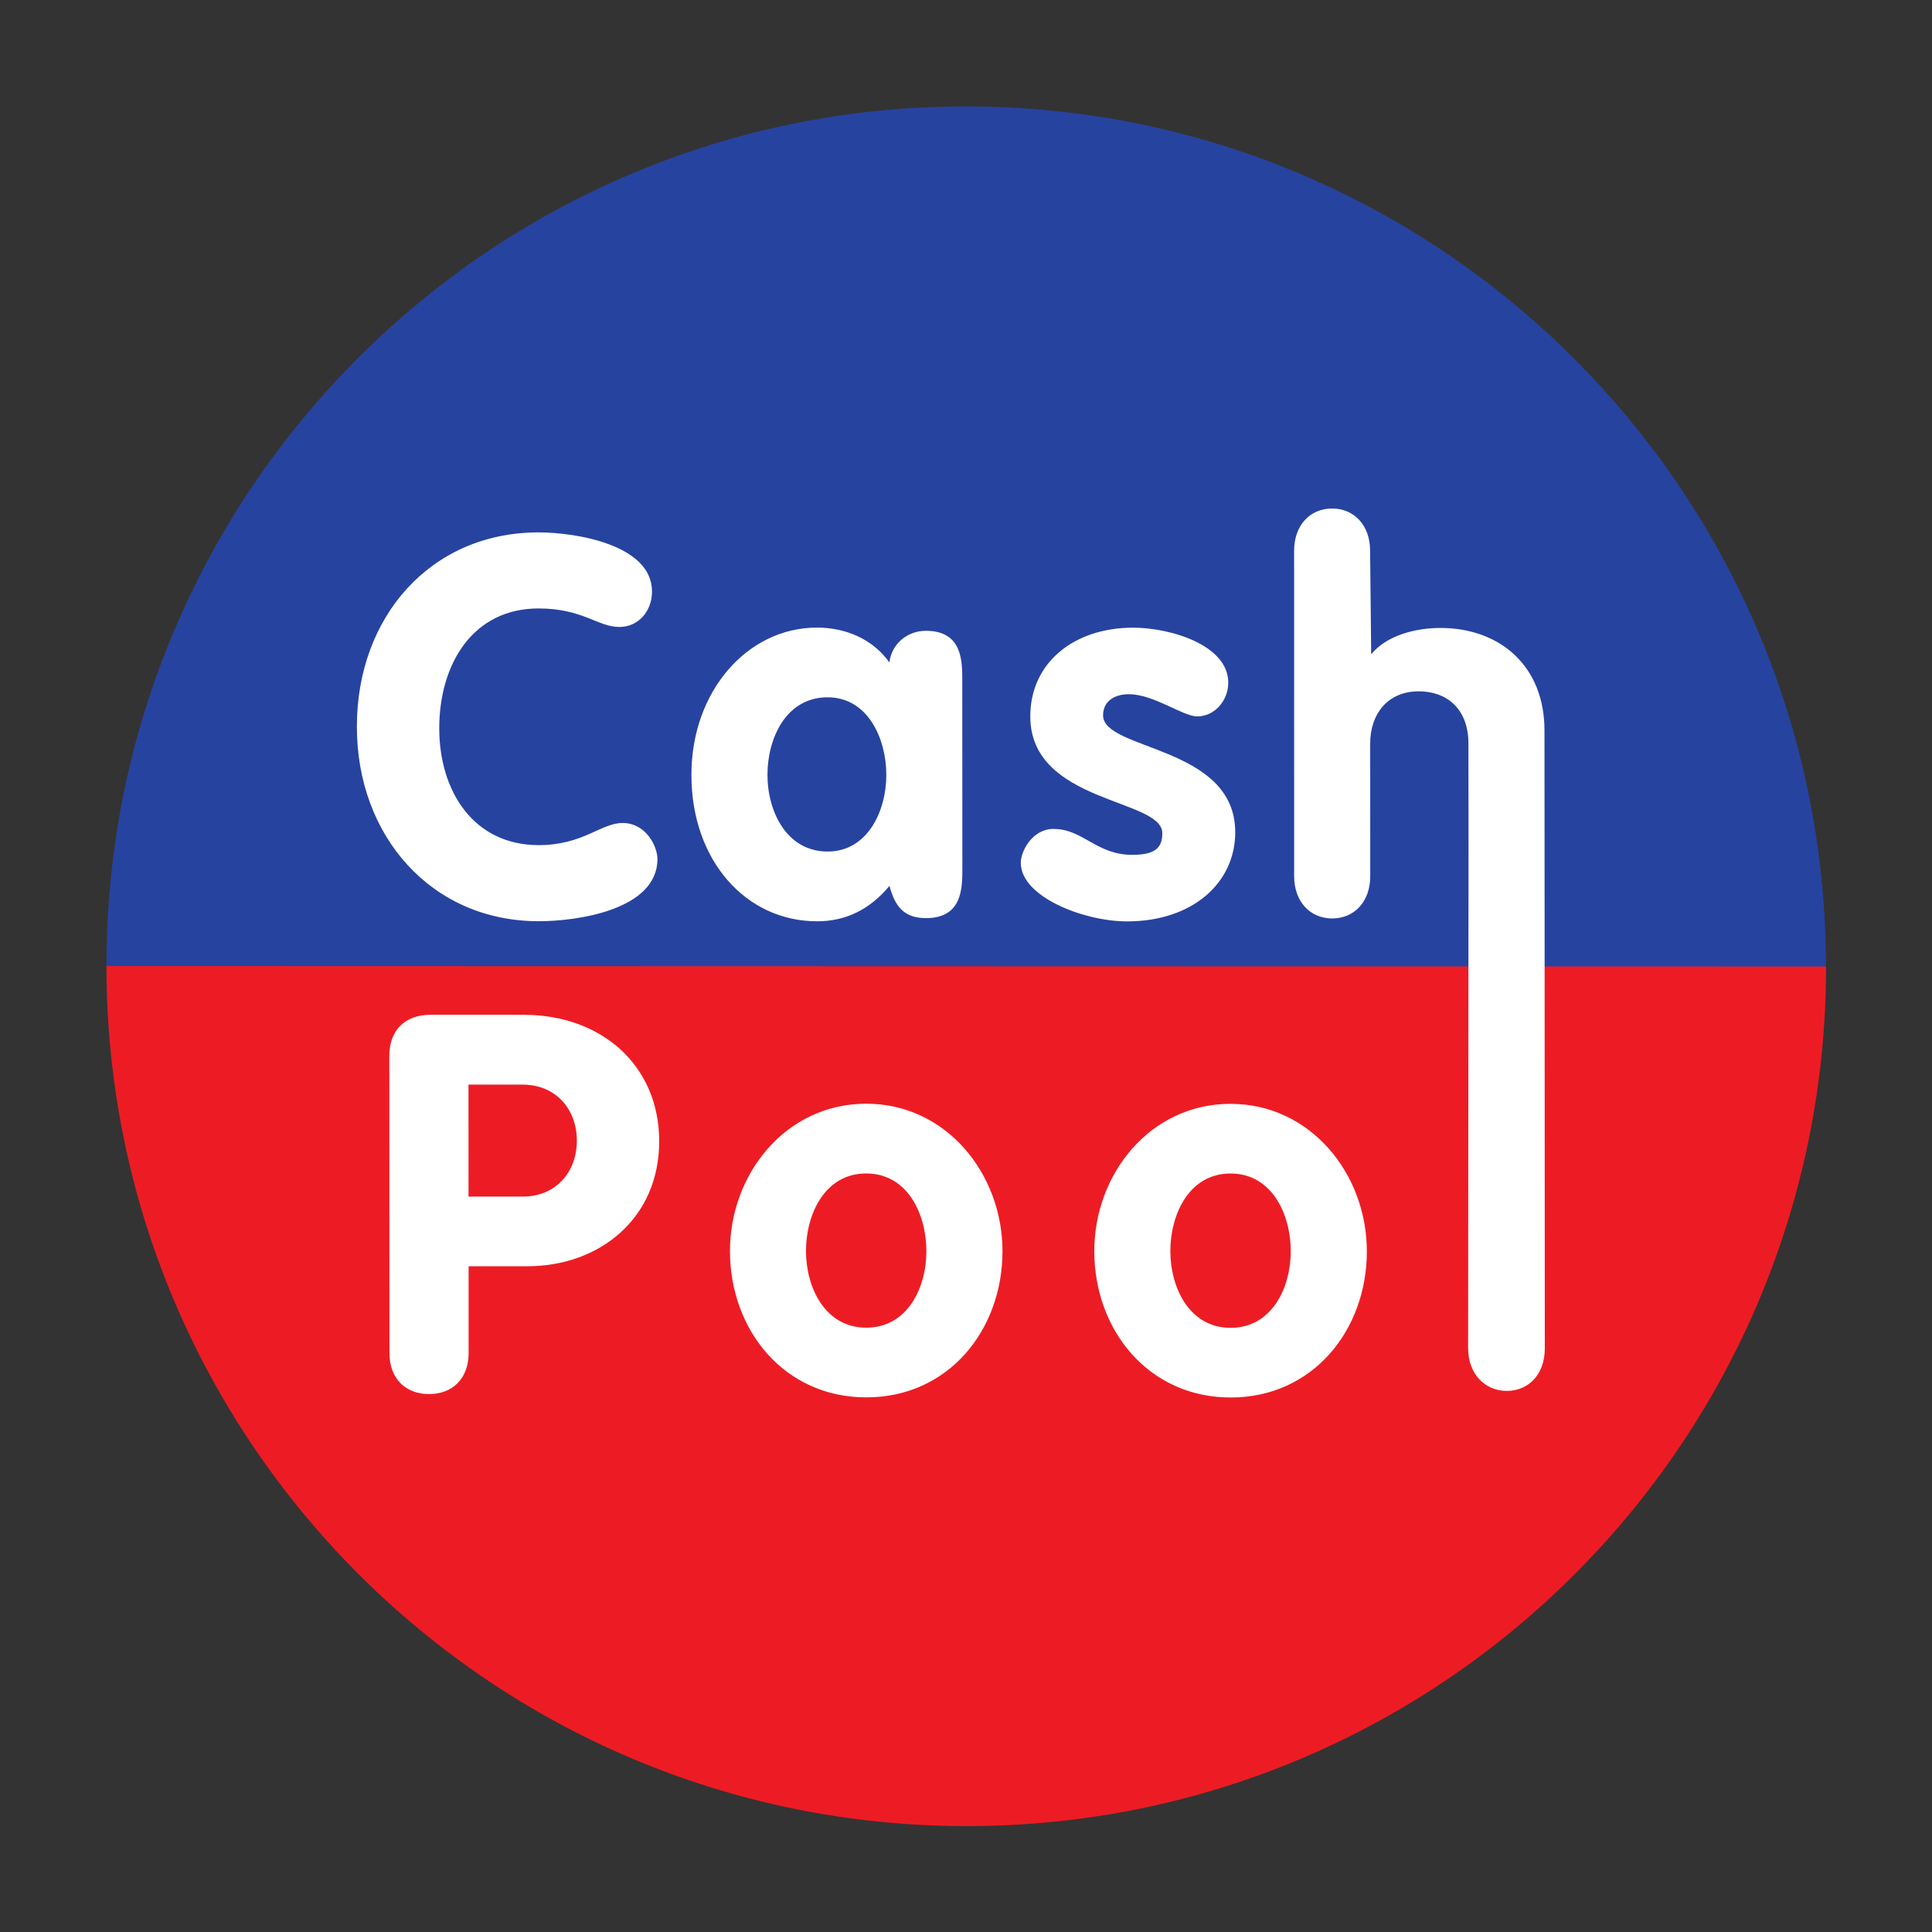 <svg xmlns="http://www.w3.org/2000/svg" width="779.528" height="779.528" version="1.0"><rect width="100%" height="100%" fill="#333333" stroke="none"/><path d="M106.5 391.356c-.074-155.423 125.847-281.344 281.226-281.286 155.394.03 281.388 126.053 281.461 281.446 0 1.52-562.659 1.33-562.688-.16" style="fill:#2743a0;fill-opacity:1;fill-rule:nonzero;stroke:none" transform="matrix(1.233 0 0 1.233 -88.364 -92.784)"/><path d="M669.217 391.531c.058 155.408-125.878 281.33-281.257 281.286-155.379-.044-281.402-126.038-281.46-281.447" style="fill:#ed1c24;fill-opacity:1;fill-rule:nonzero;stroke:none" transform="matrix(1.233 0 0 1.233 -88.364 -92.784)"/><path d="M224.972 430.175h17.657c10.866 0 17.789 7.96 17.803 18.329 0 10.354-6.908 18.328-17.803 18.314h-17.642l-.015-36.643zm-25.865 87.803c0 8.631 5.521 13.465 12.955 13.465 7.434.015 12.954-4.82 12.954-13.465v-28.362h19.176c23.674.014 43.23-15.7 43.186-40.937 0-24.726-18.84-41.331-44.267-41.346H212.53c-8.646 0-13.48 5.36-13.465 13.48l.043 97.165zm156.007-58.725c13.656 0 19.702 13.48 19.702 25.397.03 11.947-6.192 25.076-19.687 25.062-13.48 0-19.702-13.13-19.716-25.062 0-11.917 6.06-25.412 19.701-25.397m0-22.827c-26.273-.015-44.588 22.973-44.573 48.224.015 25.923 17.818 47.874 44.603 47.874 26.785.015 44.573-21.921 44.573-47.86 0-25.236-18.343-48.238-44.603-48.238m119.233 22.841c13.64.015 19.701 13.495 19.701 25.427.015 11.947-6.192 25.076-19.687 25.076-13.494 0-19.701-13.159-19.716-25.09 0-11.918 6.046-25.413 19.702-25.413m-.015-22.798c-26.274-.014-44.588 22.974-44.573 48.21.014 25.938 17.832 47.874 44.617 47.889 26.77.015 44.588-21.936 44.573-47.86 0-25.236-18.358-48.239-44.617-48.239M188.446 313.06c0 35.796 24.404 63.647 59.485 63.647 12.794.015 38.892-3.782 38.877-20.388-.014-3.972-3.636-11.742-11.406-11.757-7.098 0-12.954 7.259-27.486 7.244-21.264 0-32.51-17.642-32.51-38.205-.014-21.09 11.027-39.243 32.466-39.243 14.517 0 19.366 6.06 26.464 6.06 6.382 0 10.705-5.345 10.69-11.595 0-15.175-24.52-19.352-37.154-19.352-35.27 0-59.455 27.647-59.426 63.59m134.363 15.787c-.015-11.932 6.032-25.412 19.687-25.412 13.144 0 19.205 13.48 19.205 25.412 0 11.917-6.222 25.061-19.19 25.061-13.466-.014-19.702-13.144-19.702-25.061m63.75-30.933c0-6.397 0-16.24-11.933-16.24-6.032-.015-11.23 4.294-11.917 10.354-5.52-7.784-14.517-11.406-23.689-11.406-22.812-.014-41.127 20.9-41.097 48.21 0 27.997 17.817 47.903 41.14 47.903 9.508 0 17.293-3.957 23.675-11.581 1.738 6.557 4.673 10.544 11.932 10.544 11.917 0 11.917-9.843 11.917-16.24l-.029-61.544zm87.043.73c0-12.282-18.84-17.978-31.108-17.993-19.702-.014-33.708 11.757-33.678 29.02 0 28.537 43.2 26.814 43.2 38.235.015 4.659-2.234 7.083-9.843 7.083-11.742 0-16.08-8.47-25.763-8.485-6.908 0-10.705 7.258-10.705 11.07 0 11.231 20.753 19.19 34.744 19.19 21.455.015 35.446-12.603 35.431-29.194-.014-28.362-43.244-26.654-43.244-38.22 0-4.85 3.987-6.938 8.47-6.923 8.12 0 17.643 7.258 22.316 7.258 5.872 0 10.18-5.345 10.18-11.04m78.617 53.934-.132 163.85c0 8.28 5.375 13.962 12.633 13.977 7.259 0 12.458-5.536 12.458-13.846l-.073-161.644-.03-40.645c0-21.074-14.53-33.517-34.057-33.532-7.77 0-17.467 2.25-22.652 8.631l-.35-33.882c0-8.296-5.185-13.831-12.444-13.831-7.258 0-12.428 5.52-12.428 13.83l.014 106.483c0 8.31 5.2 13.83 12.458 13.83 7.259 0 12.443-5.52 12.443-13.815l-.014-43.39c-.015-9.684 5.696-17.117 15.904-17.117 8.982 0 16.24 5.535 16.24 17.116l.03 33.985z" style="fill:#fff;fill-opacity:1;fill-rule:nonzero;stroke:none" transform="matrix(1.233 0 0 1.233 -88.364 -92.784)"/></svg>